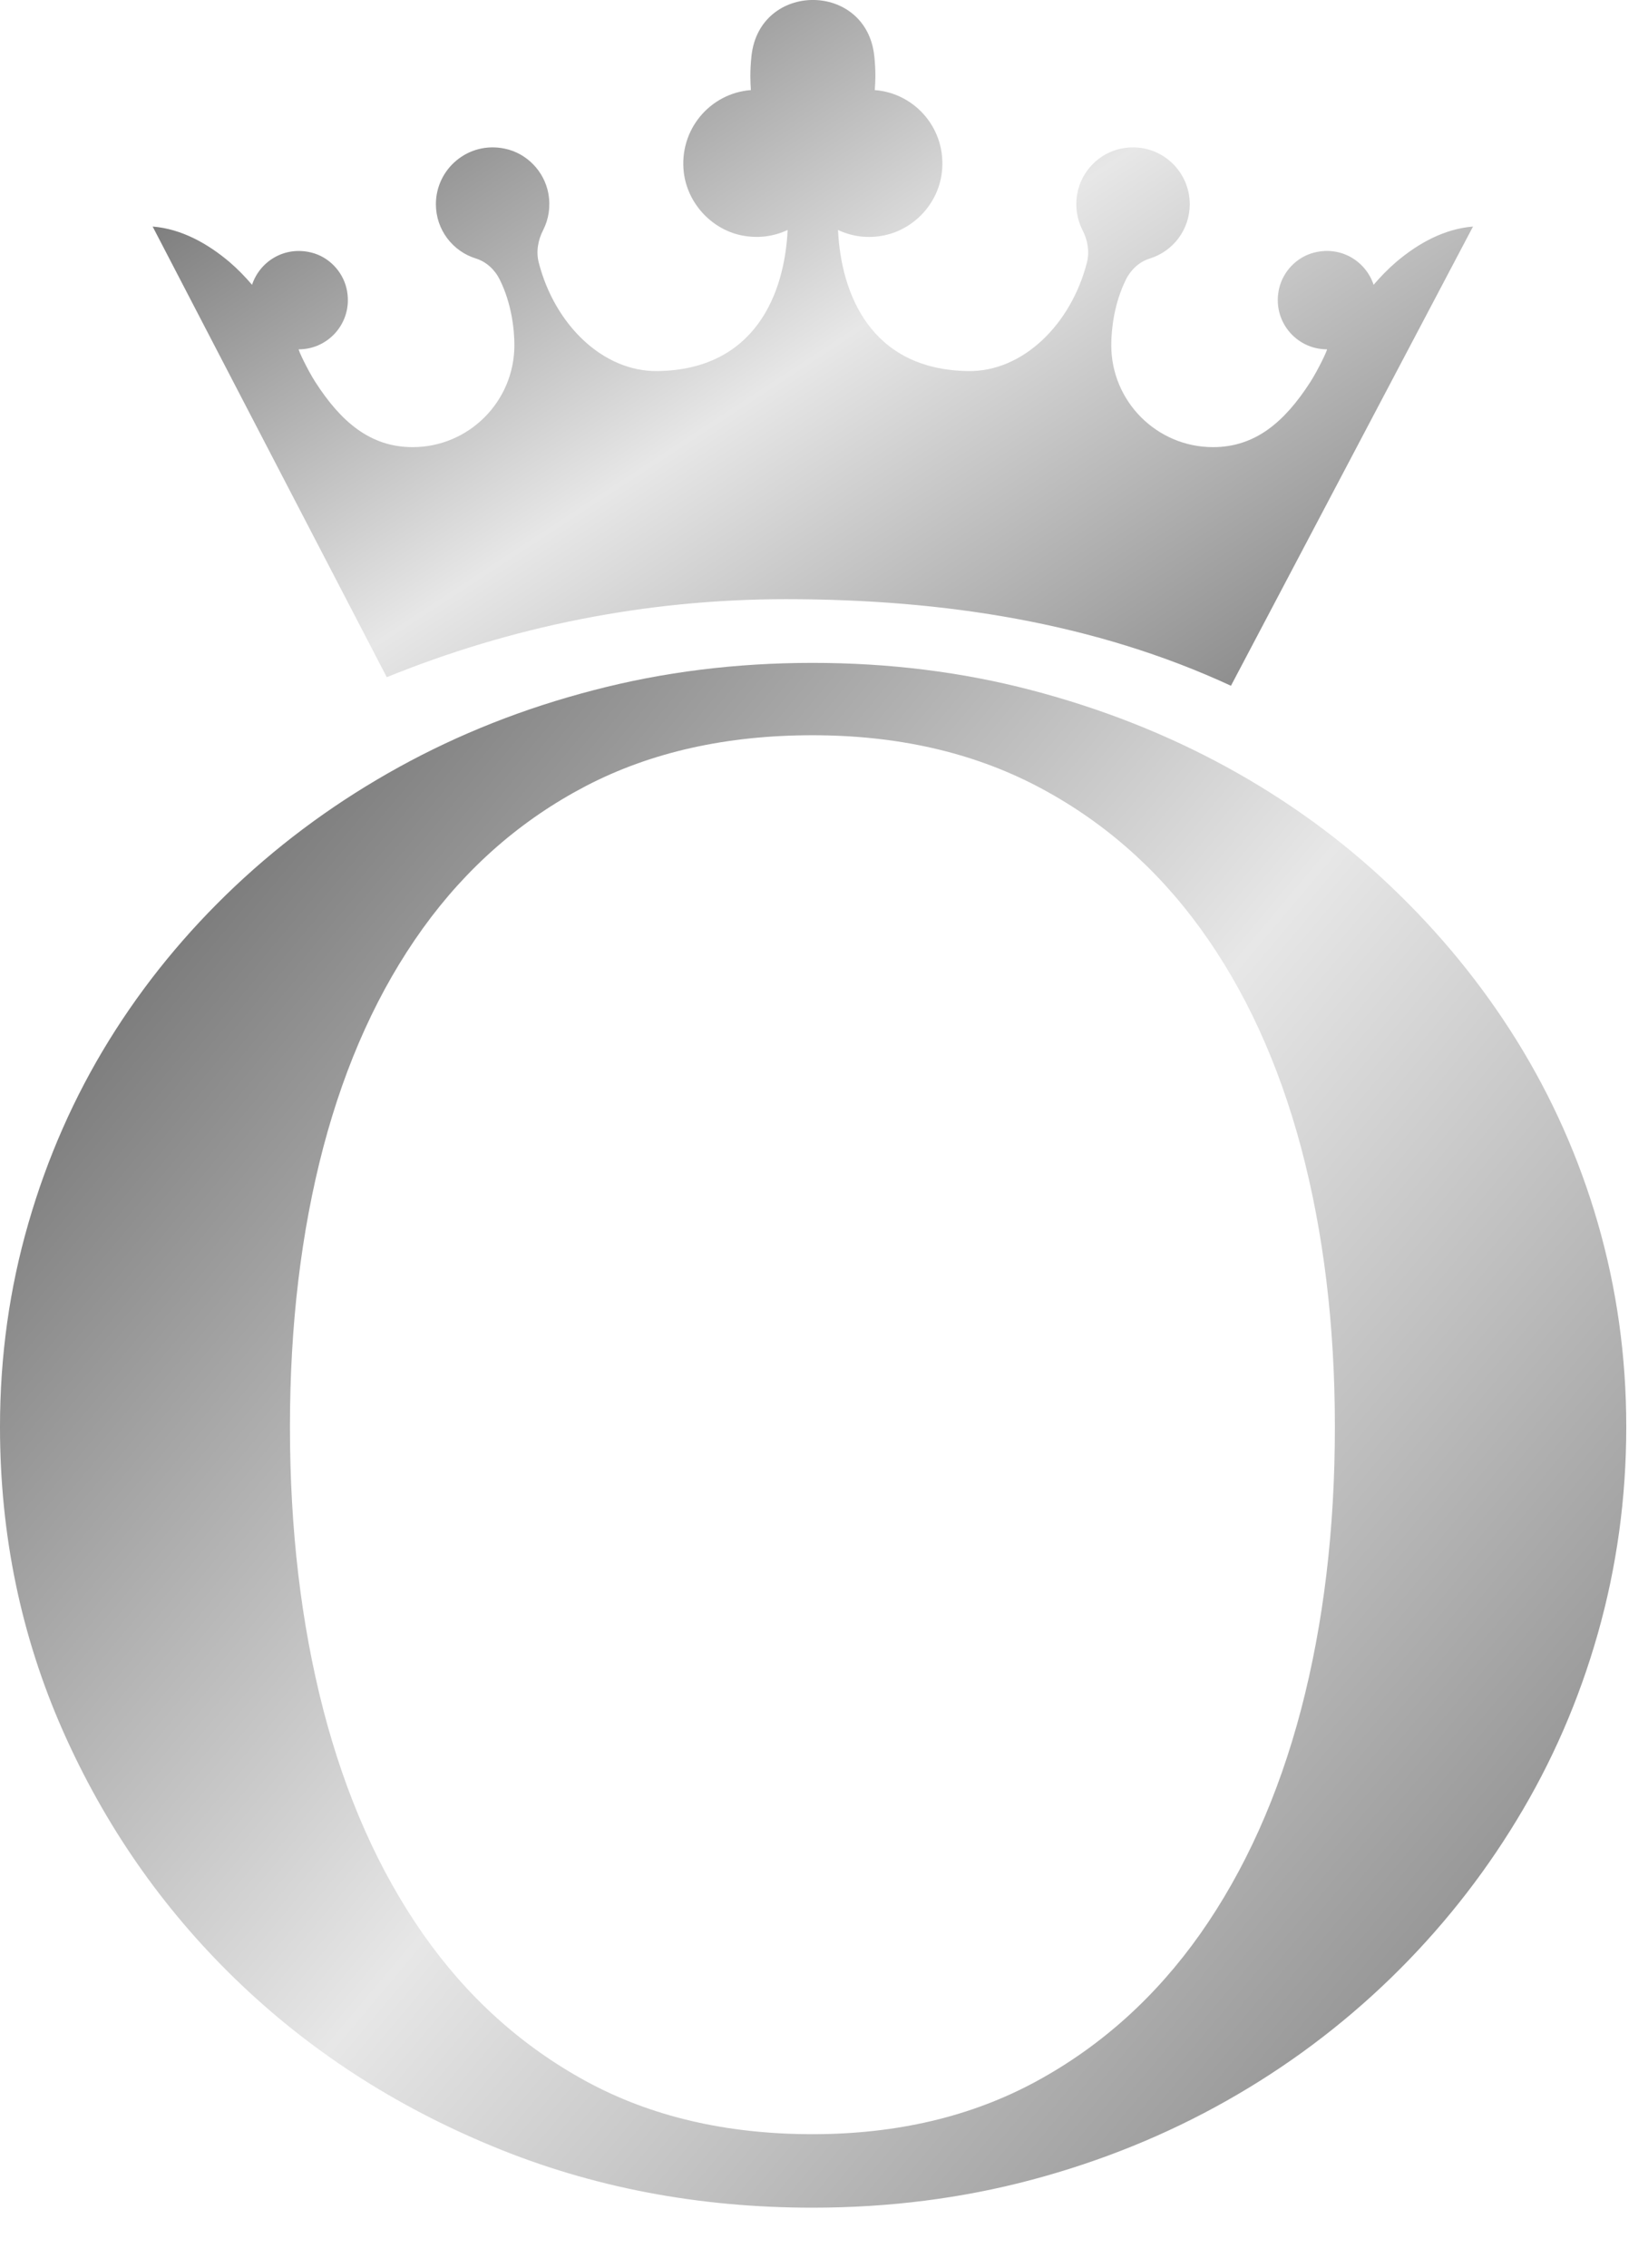 <svg width="16" height="22" viewBox="0 0 16 22" fill="none" xmlns="http://www.w3.org/2000/svg">
<path d="M11.951 6.653L14.301 2.198C14.021 2.22 13.767 2.362 13.556 2.541C13.475 2.61 13.403 2.685 13.336 2.763C13.261 2.537 13.023 2.384 12.761 2.45C12.593 2.491 12.459 2.629 12.419 2.797C12.346 3.11 12.582 3.389 12.883 3.389C12.892 3.389 12.797 3.589 12.721 3.707C12.473 4.092 12.188 4.338 11.777 4.338C11.232 4.338 10.789 3.895 10.789 3.349C10.789 3.19 10.818 2.942 10.93 2.715C10.977 2.618 11.06 2.54 11.163 2.508C11.388 2.439 11.551 2.229 11.551 1.981C11.551 1.639 11.238 1.368 10.883 1.442C10.669 1.486 10.498 1.663 10.459 1.878C10.436 2.007 10.457 2.128 10.509 2.231C10.56 2.329 10.58 2.441 10.552 2.549C10.398 3.147 9.931 3.608 9.399 3.6C8.449 3.586 8.165 2.845 8.136 2.231C8.27 2.294 8.426 2.318 8.591 2.282C8.882 2.219 9.109 1.97 9.144 1.674C9.194 1.259 8.889 0.904 8.493 0.874C8.496 0.828 8.499 0.783 8.499 0.738C8.499 0.671 8.495 0.606 8.488 0.542C8.41 -0.181 7.375 -0.181 7.296 0.542C7.289 0.606 7.285 0.672 7.285 0.738C7.285 0.783 7.287 0.828 7.29 0.874C6.894 0.904 6.59 1.259 6.639 1.674C6.675 1.969 6.902 2.219 7.192 2.282C7.357 2.317 7.513 2.294 7.647 2.231C7.618 2.845 7.334 3.586 6.385 3.6C5.852 3.608 5.385 3.147 5.231 2.549C5.203 2.442 5.223 2.33 5.274 2.231C5.326 2.128 5.347 2.007 5.324 1.878C5.285 1.663 5.115 1.486 4.9 1.442C4.545 1.368 4.232 1.639 4.232 1.981C4.232 2.23 4.396 2.439 4.621 2.508C4.723 2.54 4.806 2.618 4.853 2.715C4.965 2.941 4.994 3.19 4.994 3.349C4.994 3.895 4.551 4.338 4.006 4.338C3.595 4.338 3.31 4.092 3.062 3.707C2.986 3.589 2.891 3.389 2.901 3.389C3.201 3.389 3.437 3.11 3.364 2.797C3.324 2.629 3.19 2.491 3.022 2.45C2.76 2.385 2.522 2.537 2.447 2.763C2.38 2.685 2.308 2.61 2.227 2.541C2.016 2.363 1.762 2.22 1.482 2.198L3.755 6.57C4.952 6.083 6.26 5.813 7.631 5.813C9.174 5.813 10.636 6.045 11.951 6.653Z" fill="url(#paint0_linear_305_2991)"/>
<path d="M7.888 20.705C8.708 20.705 9.432 20.534 10.062 20.192C10.691 19.85 11.222 19.372 11.654 18.76C12.085 18.147 12.411 17.423 12.631 16.588C12.85 15.752 12.96 14.837 12.96 13.843C12.96 12.856 12.85 11.953 12.631 11.13C12.411 10.309 12.086 9.602 11.654 9.007C11.222 8.412 10.691 7.952 10.062 7.624C9.433 7.297 8.708 7.133 7.888 7.133C7.053 7.133 6.321 7.297 5.691 7.624C5.062 7.952 4.533 8.413 4.105 9.007C3.677 9.602 3.356 10.309 3.139 11.13C2.923 11.952 2.815 12.856 2.815 13.843C2.815 14.837 2.923 15.752 3.139 16.588C3.356 17.423 3.677 18.147 4.105 18.76C4.533 19.372 5.062 19.849 5.691 20.192C6.321 20.534 7.053 20.705 7.888 20.705ZM7.888 21.418C6.78 21.418 5.746 21.221 4.786 20.824C3.825 20.428 2.991 19.885 2.282 19.197C1.573 18.509 1.015 17.706 0.609 16.788C0.203 15.869 0 14.887 0 13.843C0 13.158 0.092 12.5 0.276 11.866C0.459 11.232 0.72 10.641 1.058 10.094C1.396 9.547 1.805 9.048 2.283 8.597C2.762 8.146 3.292 7.762 3.875 7.441C4.458 7.12 5.087 6.871 5.763 6.696C6.439 6.519 7.148 6.431 7.889 6.431C8.63 6.431 9.339 6.519 10.015 6.696C10.691 6.873 11.322 7.121 11.908 7.441C12.495 7.762 13.026 8.146 13.5 8.597C13.975 9.048 14.384 9.546 14.725 10.094C15.066 10.643 15.33 11.233 15.513 11.866C15.696 12.5 15.789 13.158 15.789 13.843C15.789 14.534 15.696 15.203 15.513 15.848C15.33 16.493 15.067 17.097 14.725 17.658C14.384 18.22 13.975 18.732 13.5 19.193C13.025 19.653 12.495 20.05 11.908 20.381C11.322 20.712 10.691 20.968 10.015 21.148C9.338 21.328 8.63 21.418 7.888 21.418Z" fill="url(#paint1_linear_305_2991)"/>
<defs>
<linearGradient id="paint0_linear_305_2991" x1="14.301" y1="6.655" x2="7.429" y2="-3.881" gradientUnits="userSpaceOnUse">
<stop stop-color="#777777"/>
<stop offset="0.49" stop-color="#E7E7E7"/>
<stop offset="1" stop-color="#545454"/>
</linearGradient>
<linearGradient id="paint1_linear_305_2991" x1="15.789" y1="21.424" x2="-0.868" y2="7.461" gradientUnits="userSpaceOnUse">
<stop stop-color="#777777"/>
<stop offset="0.49" stop-color="#E7E7E7"/>
<stop offset="1" stop-color="#545454"/>
</linearGradient>
</defs>
</svg>
